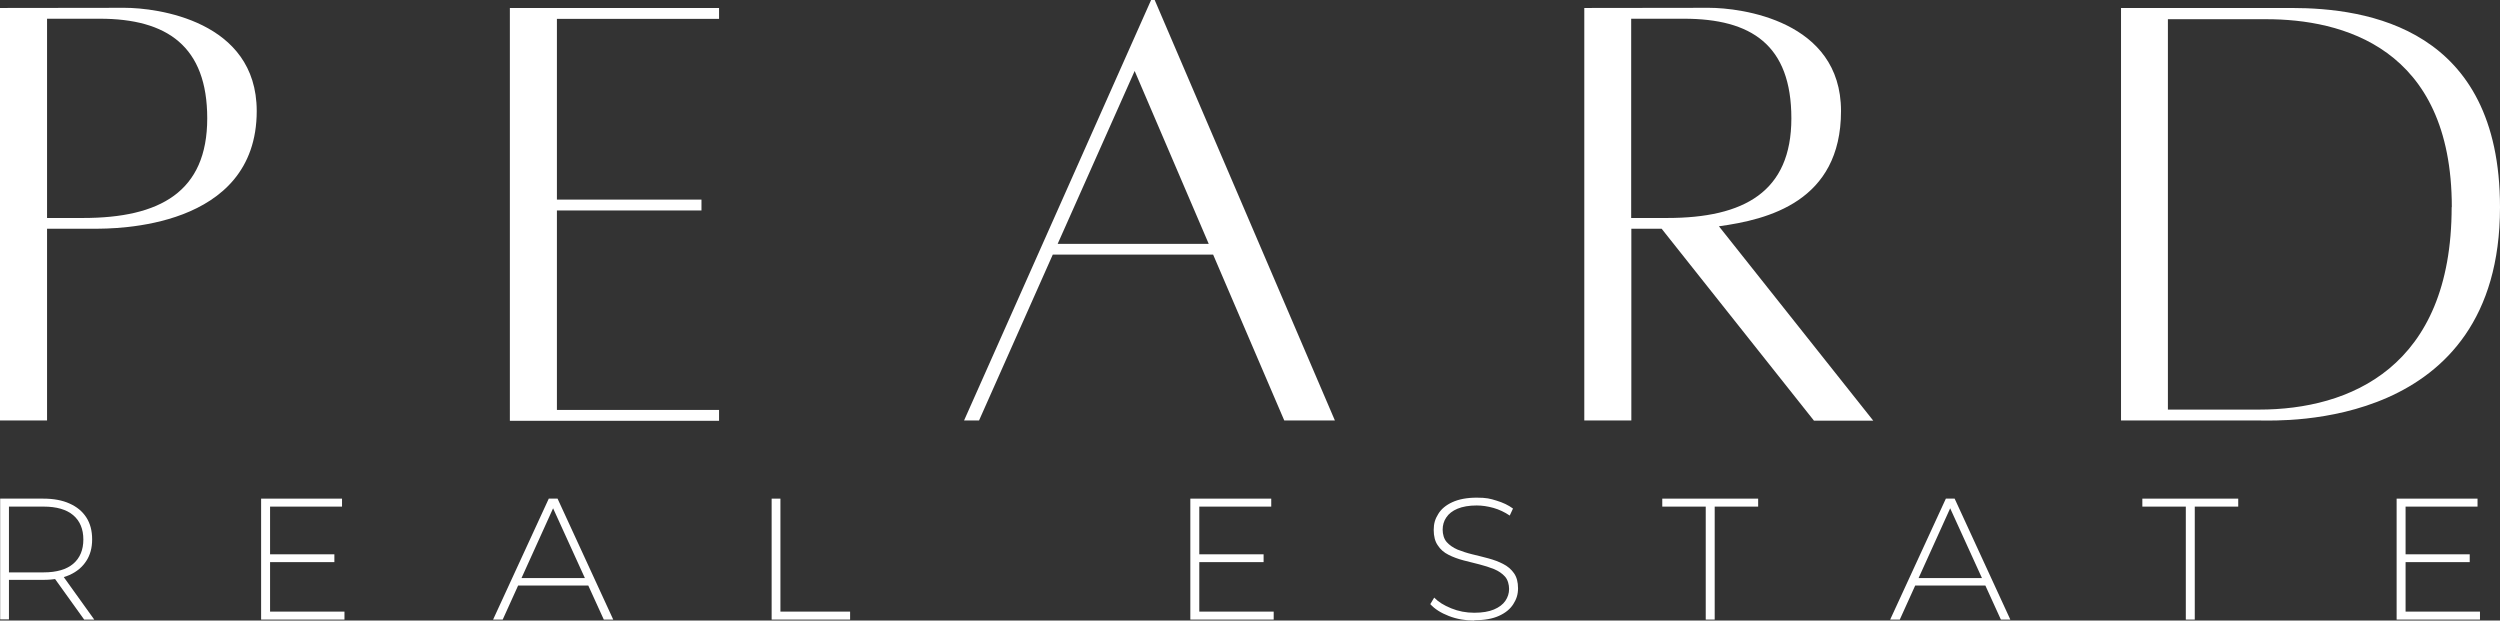 <?xml version="1.0" encoding="UTF-8"?>
<svg id="Layer_1" xmlns="http://www.w3.org/2000/svg" version="1.1" viewBox="0 0 1535.7 381.2">
  <rect x="0" y="0" width="1535.7" height="381.2" fill="#333333" stroke="none"/>
  <!-- Generator: Adobe Illustrator 29.2.1, SVG Export Plug-In . SVG Version: 2.1.0 Build 116)  -->
  <defs>
    <style>
      .st0 {
        fill: #fff;
      }
    </style>
  </defs>
  <g>
    <path class="st0" d="M157.7,68.2c0,72.7-87.7,72.3-99.7,72.3h-29.1v117.8H0V4.9s57.1-.1,76.6-.1,81.1,7.7,81.1,63.4ZM127.3,72.7c0-44.2-24.6-61.2-66-61.2H28.9v122.4h22.1c47.3,0,76.3-16.1,76.3-61.2Z"/>
    <path class="st0" d="M342.1,11.6v111h88.8v6.7h-88.8v122.5h99.6v6.7h-128.5V4.9h128.5v6.7h-99.6Z"/>
    <path class="st0" d="M745.3,156.4h-98.6l-45.3,101.9h-9.2L707.1,0h2.2l110.7,258.3h-31.1l-43.7-101.9ZM742.5,149.8l-45.5-106.2-47.3,106.2h92.8Z"/>
    <path class="st0" d="M1114.2,258.3l-93.5-117.8h-18.6v117.8h-28.9V4.9s57.1-.1,76.6-.1,81.1,7.7,81.1,63.4-45,66.7-75,70.8l94.8,119.4h-36.5ZM1002,133.9h22.1c47.3,0,76.3-16.1,76.3-61.2s-24.6-61.2-66-61.2h-32.4v122.4Z"/>
    <path class="st0" d="M1535.7,127.3c0,137-134.9,131-147.3,131h-85.5V4.9h104.7c46.6,0,128.1,12.3,128.1,122.4ZM1506.1,127.3c0-98.6-68-115.5-113.9-115.5h-60.5v239.8h56.1c55.3,0,118.2-25.7,118.2-124.4Z"/>
  </g>
  <g>
    <path class="st0" d="M.1,380.6v-74.3h26.6c6.2,0,11.6,1,16,3,4.5,2,7.9,4.8,10.3,8.5,2.4,3.7,3.6,8.2,3.6,13.5s-1.2,9.6-3.6,13.3c-2.4,3.7-5.8,6.6-10.3,8.6s-9.8,3-16,3H3.1l2.4-2.5v26.8H.1ZM5.5,354.1l-2.4-2.5h23.7c8,0,14.1-1.8,18.2-5.3,4.1-3.5,6.2-8.5,6.2-14.9s-2.1-11.4-6.2-14.9-10.2-5.3-18.2-5.3H3.1l2.4-2.7v45.5ZM51.7,380.6l-19.3-26.9h6.2l19.3,26.9h-6.2Z"/>
    <path class="st0" d="M165.8,375.7h45.8v4.9h-51.2v-74.3h49.7v4.9h-44.2v64.5ZM165.2,340.5h40.2v4.8h-40.2v-4.8Z"/>
    <path class="st0" d="M302.9,380.6l34.2-74.3h5.4l34.2,74.3h-5.8l-32.3-70.9h2.3l-32.1,70.9h-5.8ZM315.4,359.7l1.8-4.6h44.5l1.8,4.6h-48.1Z"/>
    <path class="st0" d="M474,380.6v-74.3h5.4v69.4h42.8v4.9h-48.2Z"/>
    <path class="st0" d="M736.6,375.7h45.8v4.9h-51.2v-74.3h49.7v4.9h-44.2v64.5ZM736,340.5h40.2v4.8h-40.2v-4.8Z"/>
    <path class="st0" d="M905.6,381.2c-5.5,0-10.7-.9-15.6-2.8-4.9-1.9-8.7-4.3-11.4-7.3l2.4-4c2.5,2.6,6,4.8,10.5,6.6,4.4,1.8,9.1,2.7,14.1,2.7s9-.7,12.1-2c3.1-1.3,5.5-3.1,7-5.3,1.5-2.2,2.3-4.6,2.3-7.3s-.8-5.7-2.5-7.6c-1.7-1.9-3.9-3.4-6.7-4.6-2.8-1.1-5.8-2.1-9-2.9-3.3-.8-6.5-1.6-9.9-2.5-3.3-.9-6.4-2-9.1-3.4-2.8-1.4-5-3.3-6.6-5.8-1.7-2.4-2.5-5.6-2.5-9.5s.9-6.8,2.8-9.8c1.8-3,4.7-5.4,8.6-7.2,3.9-1.8,8.9-2.8,15-2.8s8.2.6,12.1,1.8c4,1.2,7.4,2.8,10.2,4.9l-2,4.3c-3.1-2.1-6.5-3.7-10-4.7-3.6-1-7-1.5-10.3-1.5-4.7,0-8.7.7-11.8,2-3.1,1.3-5.4,3.1-6.9,5.4-1.5,2.2-2.2,4.7-2.2,7.5s.8,5.7,2.5,7.6c1.7,1.9,3.9,3.4,6.6,4.6,2.8,1.1,5.8,2.1,9.1,2.9,3.3.8,6.6,1.6,9.9,2.5,3.3.9,6.3,2,9,3.4,2.8,1.4,5,3.3,6.7,5.7,1.7,2.4,2.5,5.5,2.5,9.3s-1,6.7-2.9,9.7c-1.9,3-4.8,5.4-8.8,7.2-3.9,1.8-9,2.7-15.1,2.7Z"/>
    <path class="st0" d="M1047.8,380.6v-69.4h-26.7v-4.9h58.9v4.9h-26.7v69.4h-5.4Z"/>
    <path class="st0" d="M1161.1,380.6l34.2-74.3h5.4l34.2,74.3h-5.8l-32.3-70.9h2.3l-32.1,70.9h-5.8ZM1173.6,359.7l1.8-4.6h44.5l1.8,4.6h-48.1Z"/>
    <path class="st0" d="M1342.7,380.6v-69.4h-26.7v-4.9h58.9v4.9h-26.7v69.4h-5.4Z"/>
    <path class="st0" d="M1477.6,375.7h45.8v4.9h-51.2v-74.3h49.7v4.9h-44.2v64.5ZM1476.9,340.5h40.2v4.8h-40.2v-4.8Z"/>
  </g>
</svg>